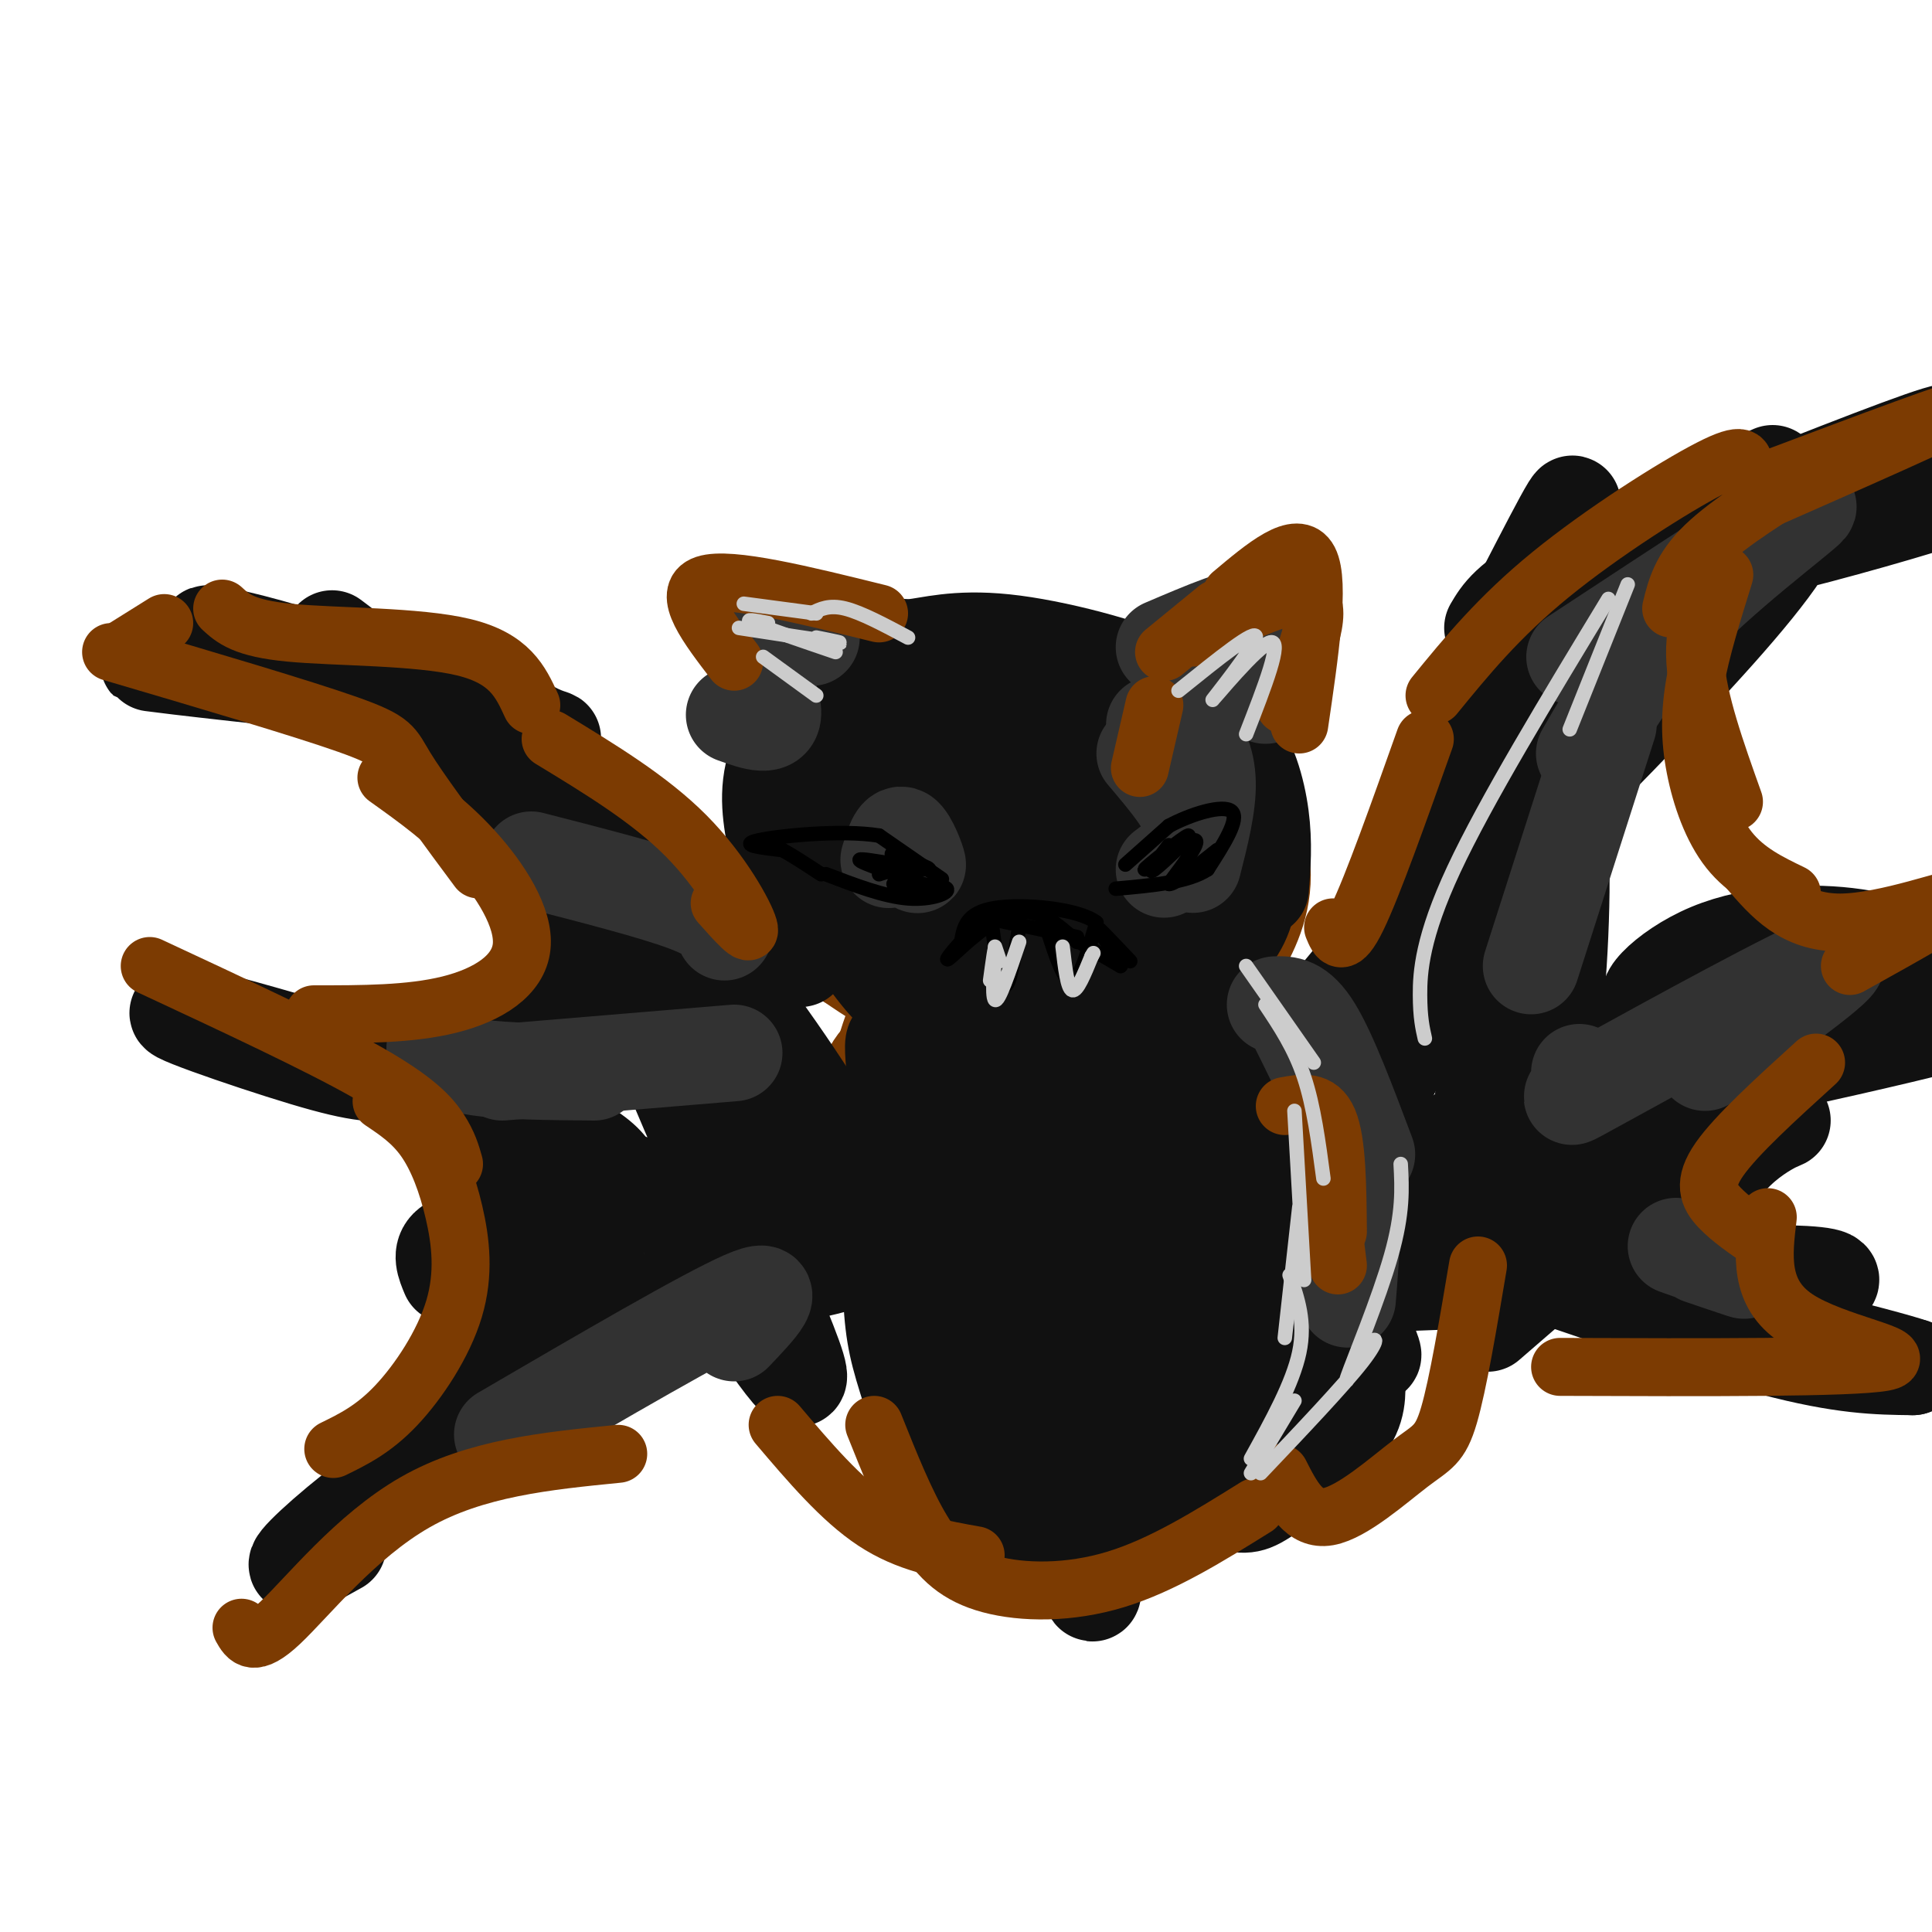 <svg viewBox='0 0 400 400' version='1.1' xmlns='http://www.w3.org/2000/svg' xmlns:xlink='http://www.w3.org/1999/xlink'><g fill='none' stroke='#7C3B02' stroke-width='20' stroke-linecap='round' stroke-linejoin='round'><path d='M199,142c-1.225,-0.621 -2.450,-1.242 -2,-2c0.450,-0.758 2.574,-1.653 8,-2c5.426,-0.347 14.154,-0.147 22,2c7.846,2.147 14.810,6.241 21,13c6.190,6.759 11.607,16.184 13,24c1.393,7.816 -1.237,14.022 -4,19c-2.763,4.978 -5.658,8.726 -12,12c-6.342,3.274 -16.131,6.074 -26,6c-9.869,-0.074 -19.820,-3.021 -27,-6c-7.180,-2.979 -11.590,-5.989 -16,-9'/><path d='M176,199c-4.502,-3.181 -7.759,-6.633 -9,-14c-1.241,-7.367 -0.468,-18.647 0,-25c0.468,-6.353 0.629,-7.778 4,-11c3.371,-3.222 9.951,-8.241 15,-11c5.049,-2.759 8.566,-3.259 15,-3c6.434,0.259 15.786,1.277 25,6c9.214,4.723 18.289,13.149 23,23c4.711,9.851 5.056,21.125 5,27c-0.056,5.875 -0.515,6.351 -7,9c-6.485,2.649 -18.996,7.471 -29,7c-10.004,-0.471 -17.502,-6.236 -25,-12'/><path d='M193,195c-7.584,-5.603 -14.044,-13.612 -16,-21c-1.956,-7.388 0.591,-14.155 4,-18c3.409,-3.845 7.681,-4.768 13,-6c5.319,-1.232 11.686,-2.773 19,-2c7.314,0.773 15.574,3.861 20,6c4.426,2.139 5.018,3.330 7,7c1.982,3.670 5.353,9.821 5,15c-0.353,5.179 -4.429,9.388 -10,12c-5.571,2.612 -12.636,3.628 -19,2c-6.364,-1.628 -12.027,-5.898 -15,-9c-2.973,-3.102 -3.257,-5.035 -4,-7c-0.743,-1.965 -1.945,-3.960 -2,-8c-0.055,-4.040 1.037,-10.124 4,-14c2.963,-3.876 7.798,-5.544 11,-7c3.202,-1.456 4.772,-2.702 9,0c4.228,2.702 11.114,9.351 18,16'/><path d='M237,161c3.304,4.402 2.563,7.406 2,12c-0.563,4.594 -0.950,10.778 -4,14c-3.050,3.222 -8.765,3.482 -14,2c-5.235,-1.482 -9.989,-4.706 -13,-9c-3.011,-4.294 -4.277,-9.658 -4,-14c0.277,-4.342 2.099,-7.664 2,-11c-0.099,-3.336 -2.119,-6.688 3,0c5.119,6.688 17.378,23.416 23,27c5.622,3.584 4.606,-5.976 2,-12c-2.606,-6.024 -6.803,-8.512 -11,-11'/><path d='M195,201c-4.974,6.885 -9.949,13.771 -13,19c-3.051,5.229 -4.179,8.802 -3,19c1.179,10.198 4.665,27.021 7,36c2.335,8.979 3.521,10.113 14,14c10.479,3.887 30.253,10.526 41,13c10.747,2.474 12.468,0.782 16,-1c3.532,-1.782 8.875,-3.653 13,-7c4.125,-3.347 7.034,-8.170 9,-13c1.966,-4.830 2.990,-9.666 -1,-17c-3.990,-7.334 -12.995,-17.167 -22,-27'/><path d='M212,209c17.154,12.055 34.309,24.111 44,36c9.691,11.889 11.919,23.613 13,29c1.081,5.387 1.015,4.437 0,7c-1.015,2.563 -2.980,8.638 -9,12c-6.020,3.362 -16.097,4.012 -22,4c-5.903,-0.012 -7.633,-0.687 -13,-5c-5.367,-4.313 -14.372,-12.264 -21,-20c-6.628,-7.736 -10.880,-15.258 -13,-23c-2.120,-7.742 -2.108,-15.705 -2,-20c0.108,-4.295 0.311,-4.922 3,-7c2.689,-2.078 7.865,-5.609 14,-7c6.135,-1.391 13.229,-0.644 21,2c7.771,2.644 16.220,7.184 23,13c6.780,5.816 11.890,12.908 17,20'/><path d='M267,250c4.185,7.692 6.148,16.922 7,22c0.852,5.078 0.592,6.005 -2,11c-2.592,4.995 -7.517,14.057 -15,19c-7.483,4.943 -17.522,5.766 -25,6c-7.478,0.234 -12.393,-0.123 -19,-5c-6.607,-4.877 -14.905,-14.275 -20,-21c-5.095,-6.725 -6.986,-10.778 -9,-18c-2.014,-7.222 -4.151,-17.612 -4,-27c0.151,-9.388 2.590,-17.775 4,-22c1.410,-4.225 1.792,-4.287 5,-6c3.208,-1.713 9.244,-5.078 16,-6c6.756,-0.922 14.233,0.597 22,4c7.767,3.403 15.823,8.689 23,15c7.177,6.311 13.475,13.647 17,19c3.525,5.353 4.279,8.725 5,12c0.721,3.275 1.410,6.455 0,14c-1.410,7.545 -4.918,19.454 -11,28c-6.082,8.546 -14.738,13.727 -21,16c-6.262,2.273 -10.131,1.636 -14,1'/><path d='M226,312c-7.657,-2.549 -19.798,-9.423 -26,-14c-6.202,-4.577 -6.463,-6.858 -9,-15c-2.537,-8.142 -7.350,-22.145 -10,-33c-2.650,-10.855 -3.139,-18.562 -2,-24c1.139,-5.438 3.904,-8.607 9,-10c5.096,-1.393 12.523,-1.010 17,-1c4.477,0.010 6.004,-0.352 11,3c4.996,3.352 13.462,10.419 20,18c6.538,7.581 11.147,15.678 14,25c2.853,9.322 3.950,19.870 4,26c0.050,6.130 -0.947,7.843 -4,11c-3.053,3.157 -8.163,7.760 -12,10c-3.837,2.240 -6.401,2.118 -11,-2c-4.599,-4.118 -11.232,-12.230 -15,-18c-3.768,-5.770 -4.670,-9.196 -6,-20c-1.330,-10.804 -3.089,-28.986 -3,-37c0.089,-8.014 2.025,-5.861 4,-4c1.975,1.861 3.987,3.431 6,5'/><path d='M213,232c3.994,6.765 10.978,21.177 16,34c5.022,12.823 8.083,24.057 6,25c-2.083,0.943 -9.309,-8.403 -14,-17c-4.691,-8.597 -6.847,-16.444 -9,-25c-2.153,-8.556 -4.302,-17.822 -2,-20c2.302,-2.178 9.057,2.731 15,15c5.943,12.269 11.075,31.897 11,38c-0.075,6.103 -5.356,-1.320 -8,-5c-2.644,-3.680 -2.650,-3.616 -4,-9c-1.350,-5.384 -4.042,-16.216 -5,-24c-0.958,-7.784 -0.181,-12.519 2,-13c2.181,-0.481 5.766,3.291 8,7c2.234,3.709 3.117,7.354 4,11'/><path d='M233,249c2.222,6.867 5.778,18.533 7,27c1.222,8.467 0.111,13.733 -1,19'/></g>
<g fill='none' stroke='#111111' stroke-width='20' stroke-linecap='round' stroke-linejoin='round'><path d='M223,149c6.202,-1.137 12.405,-2.274 18,-2c5.595,0.274 10.583,1.958 14,6c3.417,4.042 5.262,10.440 6,16c0.738,5.560 0.369,10.280 0,15'/><path d='M244,150c5.204,3.678 10.408,7.356 13,13c2.592,5.644 2.571,13.255 2,19c-0.571,5.745 -1.692,9.624 -5,13c-3.308,3.376 -8.802,6.250 -18,8c-9.198,1.750 -22.099,2.375 -35,3'/><path d='M164,187c-1.564,-5.229 -3.128,-10.459 -4,-16c-0.872,-5.541 -1.051,-11.394 3,-18c4.051,-6.606 12.333,-13.966 17,-17c4.667,-3.034 5.720,-1.741 9,-2c3.280,-0.259 8.786,-2.068 19,-1c10.214,1.068 25.137,5.015 34,9c8.863,3.985 11.666,8.008 14,13c2.334,4.992 4.199,10.952 4,17c-0.199,6.048 -2.463,12.183 -5,16c-2.537,3.817 -5.349,5.317 -8,7c-2.651,1.683 -5.141,3.548 -11,6c-5.859,2.452 -15.086,5.492 -26,3c-10.914,-2.492 -23.515,-10.517 -31,-17c-7.485,-6.483 -9.853,-11.424 -11,-15c-1.147,-3.576 -1.074,-5.788 -1,-8'/><path d='M167,164c0.402,-3.681 1.907,-8.882 5,-13c3.093,-4.118 7.774,-7.152 13,-9c5.226,-1.848 10.996,-2.508 18,-2c7.004,0.508 15.243,2.186 22,6c6.757,3.814 12.030,9.764 16,17c3.970,7.236 6.635,15.758 7,21c0.365,5.242 -1.569,7.205 -5,10c-3.431,2.795 -8.359,6.421 -12,9c-3.641,2.579 -5.995,4.112 -12,5c-6.005,0.888 -15.663,1.130 -22,1c-6.337,-0.130 -9.354,-0.634 -14,-6c-4.646,-5.366 -10.920,-15.595 -14,-21c-3.080,-5.405 -2.966,-5.987 -1,-10c1.966,-4.013 5.785,-11.459 9,-15c3.215,-3.541 5.824,-3.179 8,-4c2.176,-0.821 3.917,-2.826 11,-3c7.083,-0.174 19.508,1.484 26,3c6.492,1.516 7.049,2.891 10,8c2.951,5.109 8.294,13.952 10,19c1.706,5.048 -0.227,6.299 -3,8c-2.773,1.701 -6.387,3.850 -10,6'/><path d='M229,194c-7.972,2.262 -22.901,4.918 -31,5c-8.099,0.082 -9.367,-2.410 -12,-6c-2.633,-3.590 -6.633,-8.277 -9,-11c-2.367,-2.723 -3.103,-3.480 -1,-8c2.103,-4.520 7.046,-12.802 10,-17c2.954,-4.198 3.921,-4.313 10,-5c6.079,-0.687 17.272,-1.948 23,-1c5.728,0.948 5.990,4.105 7,7c1.010,2.895 2.766,5.529 2,11c-0.766,5.471 -4.054,13.778 -7,18c-2.946,4.222 -5.548,4.359 -8,4c-2.452,-0.359 -4.753,-1.213 -7,-2c-2.247,-0.787 -4.441,-1.505 -6,-5c-1.559,-3.495 -2.485,-9.767 -1,-15c1.485,-5.233 5.379,-9.428 12,-11c6.621,-1.572 15.968,-0.521 21,1c5.032,1.521 5.748,3.511 6,6c0.252,2.489 0.040,5.476 0,8c-0.040,2.524 0.092,4.584 -4,6c-4.092,1.416 -12.409,2.189 -17,2c-4.591,-0.189 -5.454,-1.340 -7,-4c-1.546,-2.660 -3.773,-6.830 -6,-11'/><path d='M204,166c-0.036,-3.286 2.875,-6.000 6,-7c3.125,-1.000 6.464,-0.286 8,4c1.536,4.286 1.268,12.143 1,20'/><path d='M230,175c21.750,43.000 43.500,86.000 51,100c7.500,14.000 0.750,-1.000 -6,-16'/><path d='M252,224c-4.036,-4.635 -8.071,-9.270 -3,-1c5.071,8.270 19.249,29.445 26,42c6.751,12.555 6.074,16.491 6,20c-0.074,3.509 0.454,6.590 -3,11c-3.454,4.410 -10.892,10.149 -15,13c-4.108,2.851 -4.888,2.815 -9,2c-4.112,-0.815 -11.556,-2.407 -19,-4'/><path d='M256,290c2.752,1.639 5.505,3.279 7,4c1.495,0.721 1.733,0.524 -2,4c-3.733,3.476 -11.438,10.623 -19,15c-7.562,4.377 -14.982,5.982 -20,6c-5.018,0.018 -7.634,-1.552 -10,-3c-2.366,-1.448 -4.483,-2.774 -8,-8c-3.517,-5.226 -8.433,-14.350 -12,-27c-3.567,-12.650 -5.783,-28.825 -8,-45'/><path d='M189,221c1.894,1.101 3.788,2.202 3,7c-0.788,4.798 -4.259,13.293 -6,22c-1.741,8.707 -1.753,17.627 -1,24c0.753,6.373 2.271,10.199 6,22c3.729,11.801 9.670,31.575 7,10c-2.670,-21.575 -13.950,-84.501 -13,-90c0.950,-5.499 14.128,46.429 22,72c7.872,25.571 10.436,24.786 13,24'/><path d='M220,312c4.280,11.705 8.481,28.966 5,8c-3.481,-20.966 -14.642,-80.161 -16,-99c-1.358,-18.839 7.089,2.679 13,34c5.911,31.321 9.285,72.447 9,62c-0.285,-10.447 -4.231,-72.466 -5,-96c-0.769,-23.534 1.637,-8.581 5,6c3.363,14.581 7.681,28.791 12,43'/><path d='M243,270c4.046,14.411 8.160,28.940 9,35c0.840,6.060 -1.593,3.653 -5,-16c-3.407,-19.653 -7.789,-56.551 -8,-71c-0.211,-14.449 3.747,-6.450 10,18c6.253,24.450 14.799,65.352 15,59c0.201,-6.352 -7.943,-59.958 -9,-77c-1.057,-17.042 4.971,2.479 11,22'/><path d='M266,240c2.667,4.333 3.833,4.167 5,4'/><path d='M261,225c13.844,-16.067 27.689,-32.133 36,-45c8.311,-12.867 11.089,-22.533 10,-24c-1.089,-1.467 -6.044,5.267 -11,12'/><path d='M283,197c-11.133,25.400 -22.267,50.800 -13,31c9.267,-19.800 38.933,-84.800 50,-110c11.067,-25.200 3.533,-10.600 -4,4'/><path d='M309,130c1.667,-2.833 3.333,-5.667 13,-11c9.667,-5.333 27.333,-13.167 45,-21'/><path d='M349,110c22.417,-8.917 44.833,-17.833 52,-20c7.167,-2.167 -0.917,2.417 -9,7'/><path d='M368,106c27.524,-5.214 55.048,-10.429 44,-6c-11.048,4.429 -60.667,18.500 -68,17c-7.333,-1.500 27.619,-18.571 28,-10c0.381,8.571 -33.810,42.786 -68,77'/><path d='M304,184c-12.320,14.769 -9.120,13.191 -7,13c2.120,-0.191 3.159,1.004 14,-19c10.841,-20.004 31.483,-61.207 26,-51c-5.483,10.207 -37.092,71.825 -50,97c-12.908,25.175 -7.117,13.907 -4,10c3.117,-3.907 3.558,-0.454 4,3'/><path d='M284,251c4.242,-4.907 8.484,-9.813 26,-21c17.516,-11.187 48.306,-28.653 54,-32c5.694,-3.347 -13.709,7.426 -20,9c-6.291,1.574 0.530,-6.052 10,-10c9.470,-3.948 21.588,-4.217 30,-3c8.412,1.217 13.118,3.919 15,6c1.882,2.081 0.941,3.540 0,5'/><path d='M399,205c7.397,0.812 25.890,0.341 11,5c-14.890,4.659 -63.163,14.447 -77,18c-13.837,3.553 6.761,0.872 22,-3c15.239,-3.872 25.120,-8.936 35,-14'/><path d='M390,211c-16.024,7.226 -73.583,32.292 -70,28c3.583,-4.292 68.310,-37.940 72,-39c3.690,-1.060 -53.655,30.470 -111,62'/><path d='M280,266c42.510,-1.600 85.021,-3.199 96,-2c10.979,1.199 -9.573,5.198 -26,5c-16.427,-0.198 -28.730,-4.592 -24,-3c4.730,1.592 26.494,9.169 41,13c14.506,3.831 21.753,3.915 29,4'/><path d='M396,283c-5.667,-2.000 -34.333,-9.000 -63,-16'/><path d='M159,193c5.417,4.167 10.833,8.333 2,3c-8.833,-5.333 -31.917,-20.167 -55,-35'/><path d='M88,144c-13.474,-4.344 -26.947,-8.689 -36,-11c-9.053,-2.311 -13.684,-2.589 -3,0c10.684,2.589 36.684,8.043 34,9c-2.684,0.957 -34.053,-2.584 -46,-4c-11.947,-1.416 -4.474,-0.708 3,0'/><path d='M40,138c9.246,0.099 30.861,0.347 45,3c14.139,2.653 20.802,7.712 25,10c4.198,2.288 5.932,1.804 3,2c-2.932,0.196 -10.528,1.073 -23,-6c-12.472,-7.073 -29.819,-22.097 -17,-11c12.819,11.097 55.806,48.313 71,62c15.194,13.687 2.597,3.843 -10,-6'/><path d='M123,177c7.262,6.351 14.524,12.702 19,18c4.476,5.298 6.167,9.542 5,13c-1.167,3.458 -5.190,6.131 -14,7c-8.810,0.869 -22.405,-0.065 -36,-1'/><path d='M92,217c-5.300,-1.126 -10.600,-2.252 -7,-1c3.600,1.252 16.099,4.882 28,5c11.901,0.118 23.204,-3.276 29,-6c5.796,-2.724 6.085,-4.778 4,-9c-2.085,-4.222 -6.542,-10.611 -11,-17'/><path d='M123,172c3.267,2.976 6.534,5.951 9,11c2.466,5.049 4.131,12.171 3,18c-1.131,5.829 -5.060,10.367 -7,13c-1.940,2.633 -1.893,3.363 -7,4c-5.107,0.637 -15.369,1.183 -15,0c0.369,-1.183 11.369,-4.093 17,-7c5.631,-2.907 5.893,-5.810 6,-9c0.107,-3.190 0.059,-6.667 -1,-11c-1.059,-4.333 -3.129,-9.522 -9,-17c-5.871,-7.478 -15.542,-17.244 -16,-17c-0.458,0.244 8.298,10.498 13,19c4.702,8.502 5.351,15.251 6,22'/><path d='M122,198c-0.440,7.179 -4.542,14.125 -7,18c-2.458,3.875 -3.274,4.679 -7,5c-3.726,0.321 -10.363,0.161 -17,0'/><path d='M104,217c1.423,1.061 2.847,2.123 -1,3c-3.847,0.877 -12.963,1.570 -19,2c-6.037,0.430 -8.995,0.598 -21,-3c-12.005,-3.598 -33.056,-10.962 -24,-9c9.056,1.962 48.219,13.249 68,21c19.781,7.751 20.178,11.964 20,14c-0.178,2.036 -0.933,1.894 -4,0c-3.067,-1.894 -8.448,-5.541 -8,-6c0.448,-0.459 6.724,2.271 13,5'/><path d='M128,244c4.160,1.324 8.061,2.133 17,14c8.939,11.867 22.917,34.790 20,25c-2.917,-9.790 -22.730,-52.294 -29,-69c-6.270,-16.706 1.004,-7.613 9,7c7.996,14.613 16.713,34.747 18,35c1.287,0.253 -4.857,-19.373 -11,-39'/><path d='M152,217c-3.690,-11.298 -7.417,-20.042 -2,-14c5.417,6.042 19.976,26.869 25,37c5.024,10.131 0.512,9.565 -4,9'/><path d='M171,255c-0.708,1.081 -1.416,2.163 2,3c3.416,0.837 10.957,1.430 -5,5c-15.957,3.570 -55.413,10.118 -64,13c-8.587,2.882 13.696,2.098 30,-1c16.304,-3.098 26.628,-8.511 22,-9c-4.628,-0.489 -24.207,3.945 -41,12c-16.793,8.055 -30.798,19.730 -34,24c-3.202,4.270 4.399,1.135 12,-2'/><path d='M93,300c8.400,-4.000 23.400,-13.000 23,-13c-0.400,0.000 -16.200,9.000 -32,18'/><path d='M84,305c-10.222,6.933 -19.778,15.267 -22,18c-2.222,2.733 2.889,-0.133 8,-3'/><path d='M93,264c-0.950,-2.260 -1.900,-4.520 0,-6c1.900,-1.480 6.650,-2.181 7,5c0.350,7.181 -3.699,22.245 -1,23c2.699,0.755 12.146,-12.798 13,-24c0.854,-11.202 -6.884,-20.054 -10,-24c-3.116,-3.946 -1.608,-2.985 3,0c4.608,2.985 12.317,7.996 16,15c3.683,7.004 3.342,16.002 3,25'/><path d='M124,278c0.500,4.167 0.250,2.083 0,0'/><path d='M329,153c2.798,-3.349 5.596,-6.698 4,-4c-1.596,2.698 -7.585,11.443 -11,17c-3.415,5.557 -4.255,7.925 -4,19c0.255,11.075 1.604,30.855 3,28c1.396,-2.855 2.837,-28.346 2,-38c-0.837,-9.654 -3.954,-3.473 -7,8c-3.046,11.473 -6.023,28.236 -9,45'/><path d='M307,228c-0.956,9.711 1.156,11.489 3,13c1.844,1.511 3.422,2.756 5,4'/><path d='M351,233c-4.604,9.354 -9.209,18.708 -9,28c0.209,9.292 5.231,18.522 7,15c1.769,-3.522 0.284,-19.794 5,-30c4.716,-10.206 15.633,-14.344 15,-14c-0.633,0.344 -12.817,5.172 -25,10'/><path d='M344,242c-8.509,5.821 -17.280,15.372 -19,19c-1.720,3.628 3.611,1.333 8,-2c4.389,-3.333 7.835,-7.705 10,-11c2.165,-3.295 3.047,-5.513 -3,-1c-6.047,4.513 -19.024,15.756 -32,27'/></g>
<g fill='none' stroke='#323232' stroke-width='20' stroke-linecap='round' stroke-linejoin='round'><path d='M239,150c2.444,0.111 4.889,0.222 7,2c2.111,1.778 3.889,5.222 4,10c0.111,4.778 -1.444,10.889 -3,17'/><path d='M241,180c3.333,-2.500 6.667,-5.000 6,-9c-0.667,-4.000 -5.333,-9.500 -10,-15'/><path d='M241,134c8.339,-3.560 16.679,-7.119 18,-6c1.321,1.119 -4.375,6.917 -4,10c0.375,3.083 6.821,3.452 9,4c2.179,0.548 0.089,1.274 -2,2'/><path d='M168,132c-6.222,-2.711 -12.444,-5.422 -13,-2c-0.556,3.422 4.556,12.978 5,17c0.444,4.022 -3.778,2.511 -8,1'/><path d='M187,173c1.533,3.311 3.067,6.622 3,6c-0.067,-0.622 -1.733,-5.178 -3,-6c-1.267,-0.822 -2.133,2.089 -3,5'/><path d='M264,208c2.417,-0.083 4.833,-0.167 8,5c3.167,5.167 7.083,15.583 11,26'/><path d='M269,213c4.167,8.333 8.333,16.667 10,26c1.667,9.333 0.833,19.667 0,30'/><path d='M317,200c0.000,0.000 16.000,-50.000 16,-50'/><path d='M328,156c5.556,-9.644 11.111,-19.289 22,-30c10.889,-10.711 27.111,-22.489 24,-21c-3.111,1.489 -25.556,16.244 -48,31'/><path d='M327,222c1.381,0.655 2.762,1.310 1,3c-1.762,1.690 -6.667,4.417 5,-2c11.667,-6.417 39.905,-21.976 46,-24c6.095,-2.024 -9.952,9.488 -26,21'/><path d='M347,258c6.583,2.333 13.167,4.667 14,5c0.833,0.333 -4.083,-1.333 -9,-3'/><path d='M152,276c5.000,-5.250 10.000,-10.500 2,-7c-8.000,3.500 -29.000,15.750 -50,28'/><path d='M152,218c0.000,0.000 -48.000,4.000 -48,4'/><path d='M123,222c-9.250,-0.083 -18.500,-0.167 -24,-1c-5.500,-0.833 -7.250,-2.417 -9,-4'/><path d='M150,193c-0.667,-1.750 -1.333,-3.500 -8,-6c-6.667,-2.500 -19.333,-5.750 -32,-9'/></g>
<g fill='none' stroke='#7C3B02' stroke-width='12' stroke-linecap='round' stroke-linejoin='round'><path d='M266,229c3.583,-0.667 7.167,-1.333 9,3c1.833,4.333 1.917,13.667 2,23'/><path d='M273,230c0.000,0.000 4.000,32.000 4,32'/><path d='M236,159c0.000,0.000 3.000,-13.000 3,-13'/><path d='M241,135c0.000,0.000 11.000,-9.000 11,-9'/><path d='M247,132c10.417,-5.167 20.833,-10.333 24,-8c3.167,2.333 -0.917,12.167 -5,22'/><path d='M269,150c2.167,-14.750 4.333,-29.500 2,-34c-2.333,-4.500 -9.167,1.250 -16,7'/><path d='M182,127c-15.500,-3.833 -31.000,-7.667 -36,-6c-5.000,1.667 0.500,8.833 6,16'/><path d='M276,192c0.917,2.250 1.833,4.500 5,-2c3.167,-6.500 8.583,-21.750 14,-37'/><path d='M297,144c6.622,-8.111 13.244,-16.222 24,-25c10.756,-8.778 25.644,-18.222 33,-22c7.356,-3.778 7.178,-1.889 7,0'/><path d='M367,99c19.917,-7.500 39.833,-15.000 39,-14c-0.833,1.000 -22.417,10.500 -44,20'/><path d='M376,97c-9.000,5.583 -18.000,11.167 -23,16c-5.000,4.833 -6.000,8.917 -7,13'/><path d='M356,118c-2.750,5.500 -5.500,11.000 -5,19c0.500,8.000 4.250,18.500 8,29'/><path d='M357,119c-2.405,7.714 -4.810,15.429 -6,22c-1.190,6.571 -1.167,12.000 0,18c1.167,6.000 3.476,12.571 7,17c3.524,4.429 8.262,6.714 13,9'/><path d='M362,180c4.733,5.511 9.467,11.022 19,11c9.533,-0.022 23.867,-5.578 25,-5c1.133,0.578 -10.933,7.289 -23,14'/><path d='M376,220c-8.244,7.489 -16.489,14.978 -20,20c-3.511,5.022 -2.289,7.578 0,10c2.289,2.422 5.644,4.711 9,7'/><path d='M366,252c-0.956,7.889 -1.911,15.778 6,21c7.911,5.222 24.689,7.778 18,9c-6.689,1.222 -36.844,1.111 -67,1'/><path d='M149,187c3.356,3.778 6.711,7.556 6,5c-0.711,-2.556 -5.489,-11.444 -13,-19c-7.511,-7.556 -17.756,-13.778 -28,-20'/><path d='M110,146c-2.222,-4.844 -4.444,-9.689 -14,-12c-9.556,-2.311 -26.444,-2.089 -36,-3c-9.556,-0.911 -11.778,-2.956 -14,-5'/><path d='M34,129c0.000,0.000 -8.000,5.000 -8,5'/><path d='M23,135c19.689,5.800 39.378,11.600 49,15c9.622,3.400 9.178,4.400 12,9c2.822,4.600 8.911,12.800 15,21'/><path d='M80,161c6.196,4.423 12.393,8.845 18,15c5.607,6.155 10.625,14.042 10,20c-0.625,5.958 -6.893,9.988 -15,12c-8.107,2.012 -18.054,2.006 -28,2'/><path d='M31,200c17.400,8.111 34.800,16.222 45,22c10.200,5.778 13.200,9.222 15,12c1.800,2.778 2.400,4.889 3,7'/><path d='M79,228c3.199,2.144 6.399,4.287 9,8c2.601,3.713 4.604,8.995 6,15c1.396,6.005 2.183,12.732 0,20c-2.183,7.268 -7.338,15.077 -12,20c-4.662,4.923 -8.831,6.962 -13,9'/><path d='M50,337c1.200,2.133 2.400,4.267 8,-1c5.600,-5.267 15.600,-17.933 28,-25c12.400,-7.067 27.200,-8.533 42,-10'/><path d='M161,295c6.583,7.750 13.167,15.500 20,20c6.833,4.500 13.917,5.750 21,7'/><path d='M181,295c3.244,8.113 6.488,16.226 10,22c3.512,5.774 7.292,9.208 14,11c6.708,1.792 16.345,1.940 26,-1c9.655,-2.940 19.327,-8.970 29,-15'/><path d='M265,305c2.506,4.935 5.012,9.869 10,9c4.988,-0.869 12.458,-7.542 17,-11c4.542,-3.458 6.155,-3.702 8,-10c1.845,-6.298 3.923,-18.649 6,-31'/></g>
<g fill='none' stroke='#000000' stroke-width='3' stroke-linecap='round' stroke-linejoin='round'><path d='M233,179c0.000,0.000 9.000,-8.000 9,-8'/><path d='M242,171c4.511,-2.444 11.289,-4.556 13,-3c1.711,1.556 -1.644,6.778 -5,12'/><path d='M250,180c-4.000,2.667 -11.500,3.333 -19,4'/><path d='M242,175c-2.421,3.180 -4.842,6.360 -3,5c1.842,-1.360 7.947,-7.262 7,-7c-0.947,0.262 -8.947,6.686 -9,7c-0.053,0.314 7.842,-5.482 10,-6c2.158,-0.518 -1.421,4.241 -5,9'/><path d='M242,183c0.833,0.333 5.417,-3.333 10,-7'/><path d='M195,182c0.000,0.000 -13.000,-9.000 -13,-9'/><path d='M182,173c-7.800,-1.267 -20.800,0.067 -25,1c-4.200,0.933 0.400,1.467 5,2'/><path d='M162,176c2.167,1.167 5.083,3.083 8,5'/><path d='M171,181c6.044,2.311 12.089,4.622 17,5c4.911,0.378 8.689,-1.178 8,-2c-0.689,-0.822 -5.844,-0.911 -11,-1'/><path d='M188,183c3.231,0.652 6.462,1.304 3,0c-3.462,-1.304 -13.615,-4.565 -13,-5c0.615,-0.435 12.000,1.956 14,2c2.000,0.044 -5.385,-2.257 -7,-3c-1.615,-0.743 2.538,0.074 3,1c0.462,0.926 -2.769,1.963 -6,3'/><path d='M223,194c0.000,0.000 -19.000,-4.000 -19,-4'/><path d='M204,190c-3.667,0.000 -3.333,2.000 -3,4'/><path d='M211,192c-1.000,6.250 -2.000,12.500 -3,12c-1.000,-0.500 -2.000,-7.750 -3,-15'/><path d='M217,193c1.667,5.167 3.333,10.333 5,10c1.667,-0.333 3.333,-6.167 5,-12'/><path d='M227,191c-3.578,-2.844 -15.022,-3.956 -21,-3c-5.978,0.956 -6.489,3.978 -7,7'/><path d='M199,195c-2.155,2.369 -4.042,4.792 -2,3c2.042,-1.792 8.012,-7.798 13,-9c4.988,-1.202 8.994,2.399 13,6'/><path d='M223,195c0.822,0.178 -3.622,-2.378 -3,-2c0.622,0.378 6.311,3.689 12,7'/><path d='M232,200c0.444,-1.000 -4.444,-7.000 -5,-8c-0.556,-1.000 3.222,3.000 7,7'/></g>
<g fill='none' stroke='#CCCCCC' stroke-width='3' stroke-linecap='round' stroke-linejoin='round'><path d='M211,195c-2.133,6.311 -4.267,12.622 -5,12c-0.733,-0.622 -0.067,-8.178 0,-10c0.067,-1.822 -0.467,2.089 -1,6'/><path d='M206,196c0.000,0.000 1.000,3.000 1,3'/><path d='M220,196c0.500,4.333 1.000,8.667 2,9c1.000,0.333 2.500,-3.333 4,-7'/><path d='M226,198c0.667,-1.167 0.333,-0.583 0,0'/><path d='M188,132c-4.833,-2.583 -9.667,-5.167 -13,-6c-3.333,-0.833 -5.167,0.083 -7,1'/><path d='M169,127c0.000,0.000 -15.000,-2.000 -15,-2'/><path d='M173,135c-7.333,-2.500 -14.667,-5.000 -17,-6c-2.333,-1.000 0.333,-0.500 3,0'/><path d='M169,132c3.333,0.667 6.667,1.333 4,1c-2.667,-0.333 -11.333,-1.667 -20,-3'/><path d='M158,136c0.000,0.000 11.000,8.000 11,8'/><path d='M244,143c8.167,-6.589 16.333,-13.179 16,-11c-0.333,2.179 -9.167,13.125 -9,13c0.167,-0.125 9.333,-11.321 12,-12c2.667,-0.679 -1.167,9.161 -5,19'/><path d='M258,200c0.000,0.000 14.000,20.000 14,20'/><path d='M262,208c3.000,4.500 6.000,9.000 8,15c2.000,6.000 3.000,13.500 4,21'/><path d='M268,230c0.000,0.000 2.000,35.000 2,35'/><path d='M269,250c0.000,0.000 -3.000,27.000 -3,27'/><path d='M267,264c1.667,4.833 3.333,9.667 2,16c-1.333,6.333 -5.667,14.167 -10,22'/><path d='M268,290c0.000,0.000 -9.000,15.000 -9,15'/><path d='M261,305c8.573,-9.030 17.145,-18.061 21,-23c3.855,-4.939 2.992,-5.788 1,-3c-1.992,2.788 -5.113,9.212 -4,6c1.113,-3.212 6.461,-16.061 9,-25c2.539,-8.939 2.270,-13.970 2,-19'/><path d='M295,215c-0.489,-2.156 -0.978,-4.311 -1,-9c-0.022,-4.689 0.422,-11.911 7,-26c6.578,-14.089 19.289,-35.044 32,-56'/><path d='M337,121c0.000,0.000 -12.000,30.000 -12,30'/></g>
</svg>